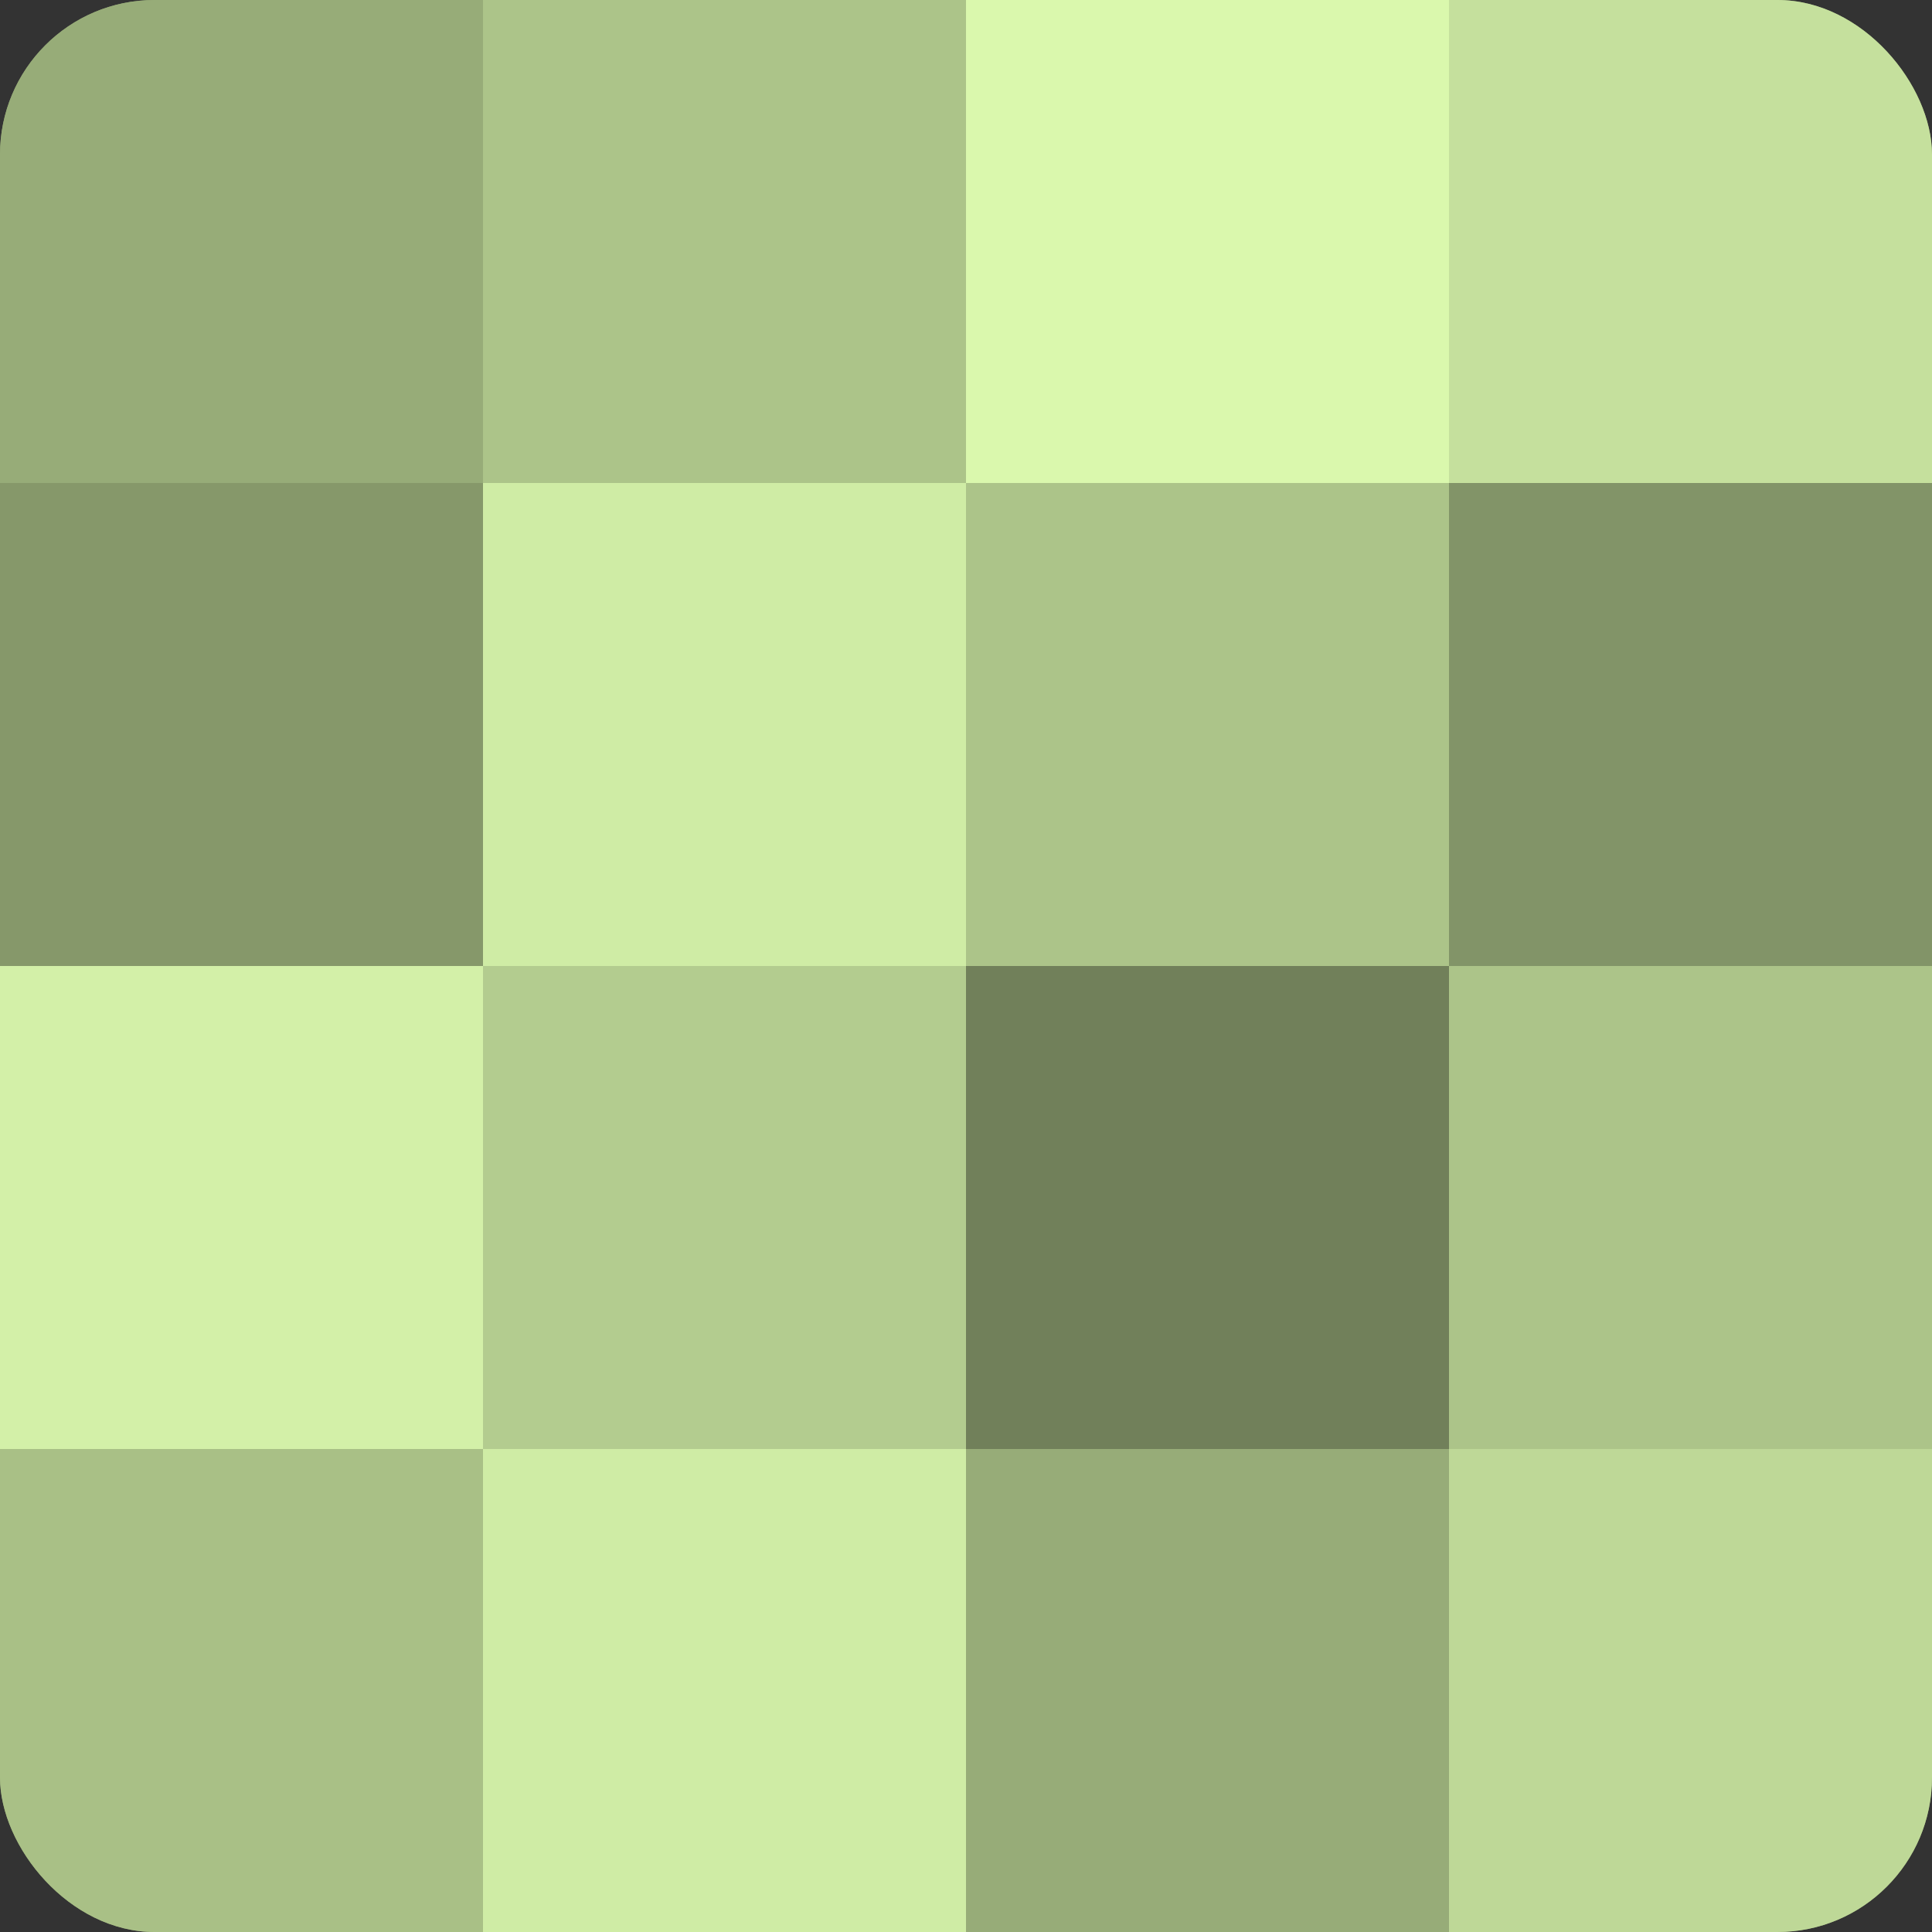 <?xml version="1.0" encoding="UTF-8"?>
<svg xmlns="http://www.w3.org/2000/svg" width="60" height="60" viewBox="0 0 100 100" preserveAspectRatio="xMidYMid meet"><rect x="0" y="0" width="100" height="100" fill="#333333" stroke="none"/><defs><clipPath id="c" width="100" height="100"><rect width="100" height="100" rx="8" ry="8"/></clipPath></defs><g clip-path="url(#c)"><rect width="100" height="100" fill="#8da070"/><rect width="25" height="25" fill="#97ac78"/><rect y="25" width="25" height="25" fill="#86986a"/><rect y="50" width="25" height="25" fill="#d3f0a8"/><rect y="75" width="25" height="25" fill="#a9c086"/><rect x="25" width="25" height="25" fill="#acc489"/><rect x="25" y="25" width="25" height="25" fill="#cfeca5"/><rect x="25" y="50" width="25" height="25" fill="#b3cc8f"/><rect x="25" y="75" width="25" height="25" fill="#cfeca5"/><rect x="50" width="25" height="25" fill="#daf8ad"/><rect x="50" y="25" width="25" height="25" fill="#acc489"/><rect x="50" y="50" width="25" height="25" fill="#71805a"/><rect x="50" y="75" width="25" height="25" fill="#97ac78"/><rect x="75" width="25" height="25" fill="#c5e09d"/><rect x="75" y="25" width="25" height="25" fill="#829468"/><rect x="75" y="50" width="25" height="25" fill="#acc489"/><rect x="75" y="75" width="25" height="25" fill="#bed897"/></g></svg>
